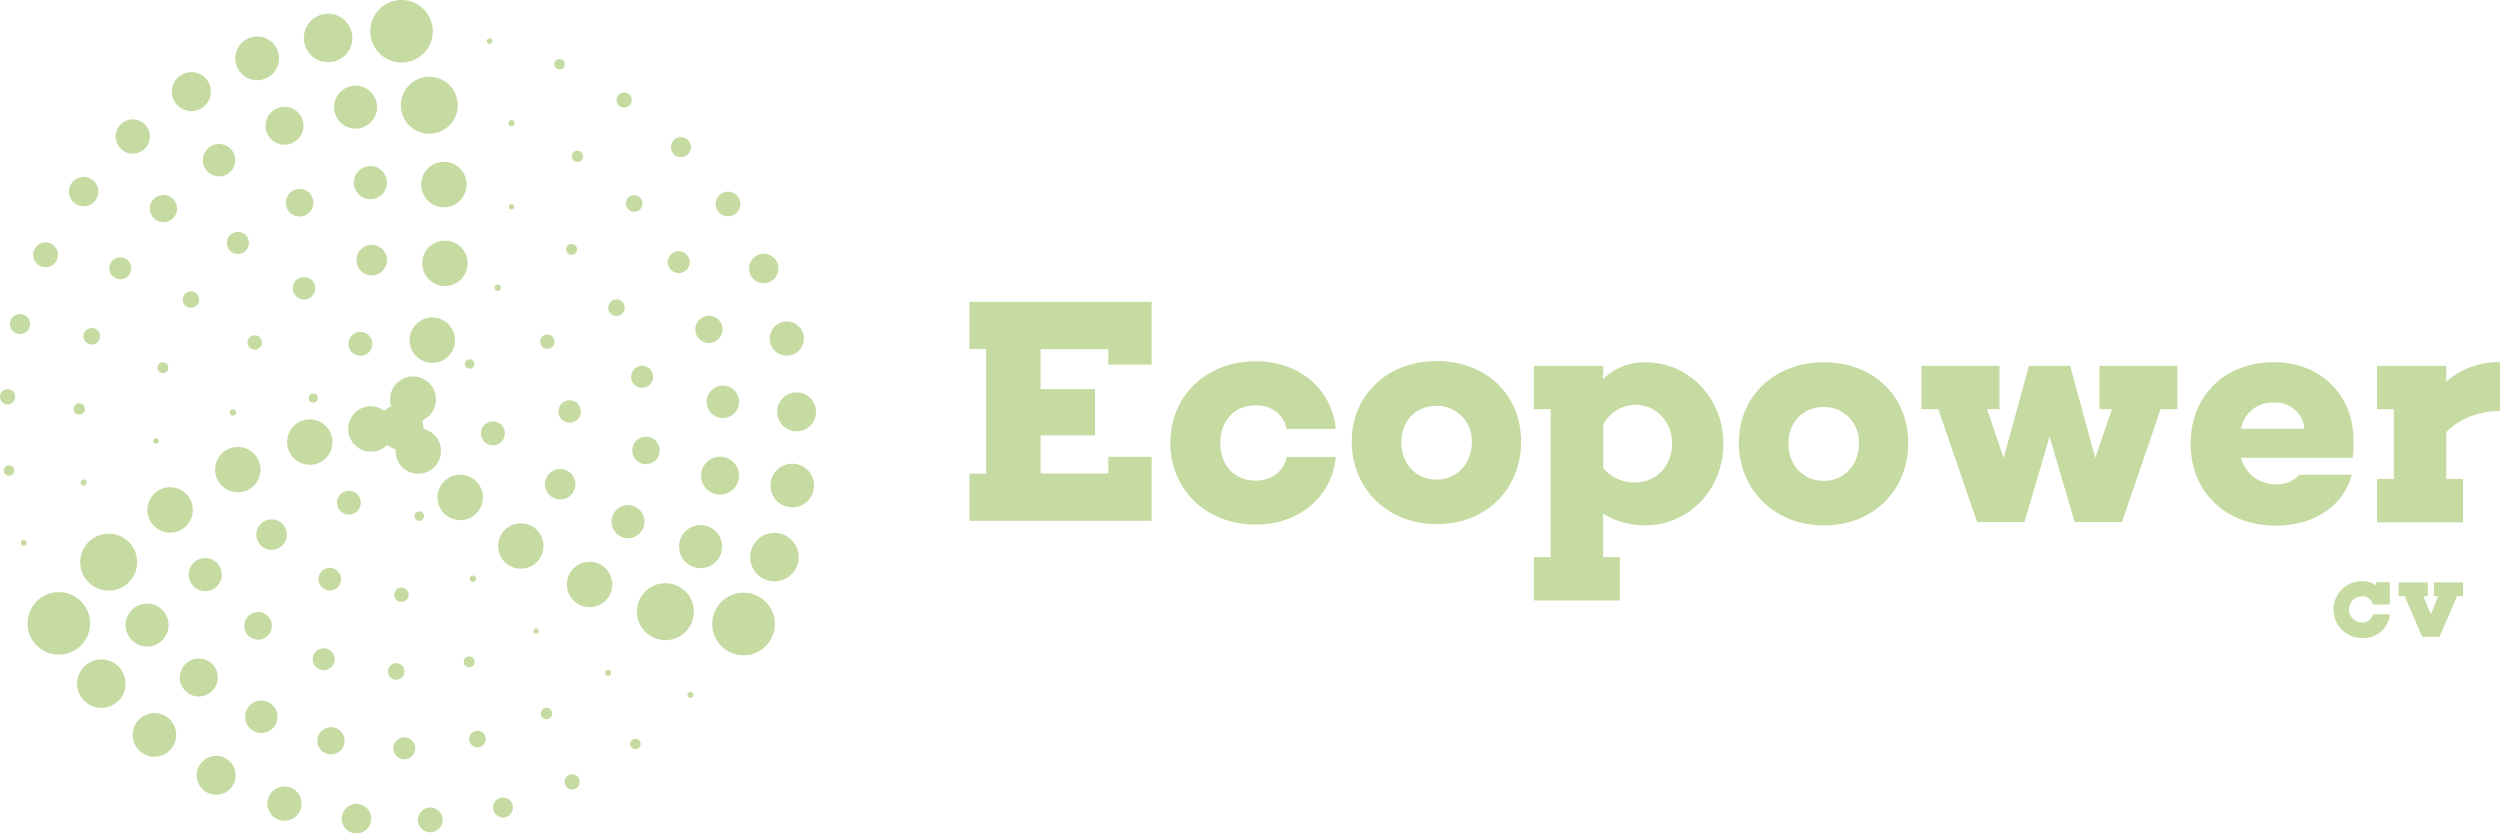 <svg xmlns="http://www.w3.org/2000/svg" viewBox="0 0 527.24 175.75" xmlns:xlink="http://www.w3.org/1999/xlink">
 <path d="M19,131.47a6.59,6.59,0,1,0-6.59,6.59A6.6,6.6,0,0,0,19,131.47Z" style="fill:#c5dba1">
 </path>
 <path d="M21.38,139.07a5.11,5.11,0,1,0,5.1,5.11A5.1,5.1,0,0,0,21.38,139.07Z" style="fill:#c5dba1">
 </path>
 <circle cx="32.57" cy="154.98" r="4.6" style="fill:#c5dba1">
 </circle>
 <circle cx="45.59" cy="163.51" r="4.1" style="fill:#c5dba1">
 </circle>
 <path d="M60,165.87a3.61,3.61,0,1,0,3.6,3.6A3.6,3.6,0,0,0,60,165.87Z" style="fill:#c5dba1">
 </path>
 <path d="M75.19,169.54a3.11,3.11,0,1,0,3.1,3.1A3.1,3.1,0,0,0,75.19,169.54Z" style="fill:#c5dba1">
 </path>
 <path d="M90.74,170.31a2.61,2.61,0,1,0,2.61,2.6A2.61,2.61,0,0,0,90.74,170.31Z" style="fill:#c5dba1">
 </path>
 <path d="M106.08,168.2a2.1,2.1,0,1,0,2.1,2.1A2.1,2.1,0,0,0,106.08,168.2Z" style="fill:#c5dba1">
 </path>
 <path d="M120.67,163.3a1.6,1.6,0,1,0,1.6,1.6A1.6,1.6,0,0,0,120.67,163.3Z" style="fill:#c5dba1">
 </path>
 <path d="M134,155.79a1.11,1.11,0,1,0,1.1,1.1A1.1,1.1,0,0,0,134,155.79Z" style="fill:#c5dba1">
 </path>
 <path d="M145.62,145.93a.61.61,0,1,0,.6.61A.61.61,0,0,0,145.62,145.93Z" style="fill:#c5dba1">
 </path>
 <path d="M84.68,13.18a6.59,6.59,0,1,0-6.59-6.59A6.59,6.59,0,0,0,84.68,13.18Z" style="fill:#c5dba1">
 </path>
 <path d="M69.19,13.12A5.11,5.11,0,1,0,64.08,8,5.1,5.1,0,0,0,69.19,13.12Z" style="fill:#c5dba1">
 </path>
 <path d="M54.23,16.92a4.61,4.61,0,1,0-4.6-4.61A4.61,4.61,0,0,0,54.23,16.92Z" style="fill:#c5dba1">
 </path>
 <path d="M40.35,23.43a4.11,4.11,0,1,0-4.1-4.1A4.11,4.11,0,0,0,40.35,23.43Z" style="fill:#c5dba1">
 </path>
 <path d="M28,32.4a3.61,3.61,0,1,0-3.6-3.61A3.61,3.61,0,0,0,28,32.4Z" style="fill:#c5dba1">
 </path>
 <circle cx="17.64" cy="40.41" r="3.1" style="fill:#c5dba1">
 </circle>
 <path d="M9.63,56.35A2.61,2.61,0,1,0,7,53.75,2.61,2.61,0,0,0,9.63,56.35Z" style="fill:#c5dba1">
 </path>
 <path d="M4.22,66.23a2.11,2.11,0,1,0,2.11,2.11A2.11,2.11,0,0,0,4.22,66.23Z" style="fill:#c5dba1">
 </path>
 <path d="M1.6,82.08a1.6,1.6,0,1,0,1.6,1.6A1.6,1.6,0,0,0,1.6,82.08Z" style="fill:#c5dba1">
 </path>
 <path d="M1.86,98.14A1.1,1.1,0,1,0,3,99.24,1.1,1.1,0,0,0,1.86,98.14Z" style="fill:#c5dba1">
 </path>
 <path d="M5,113.87a.61.61,0,1,0,.61.61A.6.6,0,0,0,5,113.87Z" style="fill:#c5dba1">
 </path>
 <path d="M16.92,118.56a6,6,0,1,0,6-6A6,6,0,0,0,16.92,118.56Z" style="fill:#c5dba1">
 </path>
 <circle cx="31.02" cy="131.82" r="4.53" style="fill:#c5dba1">
 </circle>
 <path d="M45.93,142.88a4,4,0,1,0-4,4A4,4,0,0,0,45.93,142.88Z" style="fill:#c5dba1">
 </path>
 <path d="M58.53,151.17a3.42,3.42,0,1,0-3.42,3.42A3.43,3.43,0,0,0,58.53,151.17Z" style="fill:#c5dba1">
 </path>
 <path d="M69.81,153.37a2.87,2.87,0,1,0,2.86,2.87A2.87,2.87,0,0,0,69.81,153.37Z" style="fill:#c5dba1">
 </path>
 <path d="M85.27,155.51a2.31,2.31,0,1,0,2.3,2.31A2.3,2.3,0,0,0,85.27,155.51Z" style="fill:#c5dba1">
 </path>
 <circle cx="100.69" cy="155.86" r="1.75" style="fill:#c5dba1">
 </circle>
 <path d="M115.27,149.28a1.2,1.2,0,1,0,1.19,1.19A1.19,1.19,0,0,0,115.27,149.28Z" style="fill:#c5dba1">
 </path>
 <path d="M128.24,141.28a.64.64,0,0,0-.63.64.63.63,0,0,0,1.26,0A.64.64,0,0,0,128.24,141.28Z" style="fill:#c5dba1">
 </path>
 <path d="M84.54,22.19a6,6,0,1,0,6-6A6,6,0,0,0,84.54,22.19Z" style="fill:#c5dba1">
 </path>
 <circle cx="74.99" cy="22.59" r="4.53" style="fill:#c5dba1">
 </circle>
 <path d="M56,26.53a4,4,0,1,0,4-4A4,4,0,0,0,56,26.53Z" style="fill:#c5dba1">
 </path>
 <path d="M42.78,33.78a3.42,3.42,0,1,0,3.42-3.42A3.43,3.43,0,0,0,42.78,33.78Z" style="fill:#c5dba1">
 </path>
 <path d="M34.46,46.85A2.87,2.87,0,1,0,31.6,44,2.87,2.87,0,0,0,34.46,46.85Z" style="fill:#c5dba1">
 </path>
 <path d="M25.37,58.89a2.31,2.31,0,1,0-2.31-2.3A2.3,2.3,0,0,0,25.37,58.89Z" style="fill:#c5dba1">
 </path>
 <path d="M19.35,69.17a1.75,1.75,0,1,0,1.75,1.75A1.75,1.75,0,0,0,19.35,69.17Z" style="fill:#c5dba1">
 </path>
 <path d="M16.72,85.06a1.19,1.19,0,1,0,1.19,1.19A1.19,1.19,0,0,0,16.72,85.06Z" style="fill:#c5dba1">
 </path>
 <path d="M17,101.77a.63.63,0,0,0,.63.63.64.64,0,0,0,.64-.63.64.64,0,0,0-.64-.64A.64.64,0,0,0,17,101.77Z" style="fill:#c5dba1">
 </path>
 <path d="M140.33,123a6,6,0,1,0,6,6A6,6,0,0,0,140.33,123Z" style="fill:#c5dba1">
 </path>
 <path d="M152.29,115.29a4.54,4.54,0,1,0-4.54,4.53A4.54,4.54,0,0,0,152.29,115.29Z" style="fill:#c5dba1">
 </path>
 <path d="M151.86,96.31a4,4,0,1,0,4,4A4,4,0,0,0,151.86,96.31Z" style="fill:#c5dba1">
 </path>
 <path d="M152.45,81.32a3.42,3.42,0,1,0,3.42,3.42A3.42,3.42,0,0,0,152.45,81.32Z" style="fill:#c5dba1">
 </path>
 <path d="M149.5,72.34a2.87,2.87,0,1,0-2.87-2.87A2.86,2.86,0,0,0,149.5,72.34Z" style="fill:#c5dba1">
 </path>
 <path d="M143.13,57.6a2.31,2.31,0,1,0-2.3-2.31A2.31,2.31,0,0,0,143.13,57.6Z" style="fill:#c5dba1">
 </path>
 <path d="M132,42.91a1.75,1.75,0,1,0,1.75-1.75A1.75,1.75,0,0,0,132,42.91Z" style="fill:#c5dba1">
 </path>
 <circle cx="121.78" cy="32.97" r="1.19" style="fill:#c5dba1">
 </circle>
 <path d="M107.88,26.64a.63.63,0,0,0,.64-.63.64.64,0,1,0-1.27,0A.63.63,0,0,0,107.88,26.64Z" style="fill:#c5dba1">
 </path>
 <path d="M156.82,125a6.6,6.6,0,1,0,6.59,6.59A6.59,6.59,0,0,0,156.82,125Z" style="fill:#c5dba1">
 </path>
 <path d="M163.33,112.38a5.11,5.11,0,1,0,5.1,5.11A5.11,5.11,0,0,0,163.33,112.38Z" style="fill:#c5dba1">
 </path>
 <circle cx="167.09" cy="102.39" r="4.6" style="fill:#c5dba1">
 </circle>
 <path d="M168,82.75a4.1,4.1,0,1,0,4.1,4.1A4.1,4.1,0,0,0,168,82.75Z" style="fill:#c5dba1">
 </path>
 <path d="M162.34,71.41a3.6,3.6,0,1,0,3.6-3.6A3.61,3.61,0,0,0,162.34,71.41Z" style="fill:#c5dba1">
 </path>
 <path d="M161.07,59.73a3.1,3.1,0,1,0-3.1-3.1A3.1,3.1,0,0,0,161.07,59.73Z" style="fill:#c5dba1">
 </path>
 <path d="M153.53,45.62a2.6,2.6,0,1,0-2.6-2.6A2.6,2.6,0,0,0,153.53,45.62Z" style="fill:#c5dba1">
 </path>
 <path d="M143.6,33.15A2.11,2.11,0,1,0,141.5,31,2.1,2.1,0,0,0,143.6,33.15Z" style="fill:#c5dba1">
 </path>
 <path d="M131.63,22.7a1.6,1.6,0,1,0-1.6-1.6A1.6,1.6,0,0,0,131.63,22.7Z" style="fill:#c5dba1">
 </path>
 <circle cx="118.03" cy="13.55" r="1.1" style="fill:#c5dba1">
 </circle>
 <path d="M103.26,9.27a.6.6,0,1,0-.6-.6A.6.6,0,0,0,103.26,9.27Z" style="fill:#c5dba1">
 </path>
 <circle cx="35.88" cy="107.54" r="4.79" style="fill:#c5dba1">
 </circle>
 <circle cx="43.29" cy="121.18" r="3.49" style="fill:#c5dba1">
 </circle>
 <path d="M54.42,134.9a2.91,2.91,0,1,0-2.9-2.91A2.91,2.91,0,0,0,54.42,134.9Z" style="fill:#c5dba1">
 </path>
 <circle cx="68.27" cy="139.03" r="2.32" style="fill:#c5dba1">
 </circle>
 <path d="M85.3,141.62a1.74,1.74,0,1,0-1.74,1.73A1.74,1.74,0,0,0,85.3,141.62Z" style="fill:#c5dba1">
 </path>
 <path d="M100.1,139.59a1.15,1.15,0,1,0-2.3,0,1.15,1.15,0,0,0,2.3,0Z" style="fill:#c5dba1">
 </path>
 <circle cx="113.05" cy="133.1" r="0.56" style="fill:#c5dba1">
 </circle>
 <circle cx="93.62" cy="38.91" r="4.79" style="fill:#c5dba1">
 </circle>
 <path d="M78.11,42a3.49,3.49,0,1,0-3.49-3.49A3.49,3.49,0,0,0,78.11,42Z" style="fill:#c5dba1">
 </path>
 <path d="M63.18,45.66a2.91,2.91,0,1,0-2.9-2.91A2.9,2.9,0,0,0,63.18,45.66Z" style="fill:#c5dba1">
 </path>
 <path d="M52.49,51.23a2.32,2.32,0,1,0-2.32,2.32A2.32,2.32,0,0,0,52.49,51.23Z" style="fill:#c5dba1">
 </path>
 <path d="M42,63.19a1.73,1.73,0,1,0-1.73,1.73A1.73,1.73,0,0,0,42,63.19Z" style="fill:#c5dba1">
 </path>
 <circle cx="34.34" cy="77.54" r="1.15" style="fill:#c5dba1">
 </circle>
 <path d="M32.34,93a.57.57,0,0,0,.57.56.56.56,0,0,0,0-1.12A.57.57,0,0,0,32.34,93Z" style="fill:#c5dba1">
 </path>
 <circle cx="124.34" cy="123.26" r="4.79" style="fill:#c5dba1">
 </circle>
 <circle cx="132.44" cy="110.02" r="3.49" style="fill:#c5dba1">
 </circle>
 <path d="M133.34,95a2.9,2.9,0,1,0,2.9-2.9A2.9,2.9,0,0,0,133.34,95Z" style="fill:#c5dba1">
 </path>
 <path d="M133.09,79.45a2.32,2.32,0,1,0,2.32-2.31A2.32,2.32,0,0,0,133.09,79.45Z" style="fill:#c5dba1">
 </path>
 <path d="M130,66.64a1.74,1.74,0,1,0-1.73-1.74A1.73,1.73,0,0,0,130,66.64Z" style="fill:#c5dba1">
 </path>
 <path d="M120.55,53.74a1.15,1.15,0,1,0,0-2.3,1.15,1.15,0,1,0,0,2.3Z" style="fill:#c5dba1">
 </path>
 <path d="M107.89,43.05a.57.57,0,1,0,.56.57A.56.56,0,0,0,107.89,43.05Z" style="fill:#c5dba1">
 </path>
 <circle cx="50.15" cy="99.04" r="4.79" style="fill:#c5dba1">
 </circle>
 <circle cx="57.27" cy="112.75" r="3.22" style="fill:#c5dba1">
 </circle>
 <path d="M69.56,119.77a2.38,2.38,0,1,0,2.37,2.38A2.39,2.39,0,0,0,69.56,119.77Z" style="fill:#c5dba1">
 </path>
 <circle cx="84.66" cy="125.43" r="1.52" style="fill:#c5dba1">
 </circle>
 <path d="M99.07,122.05a.67.67,0,1,0,.67-.67A.67.67,0,0,0,99.07,122.05Z" style="fill:#c5dba1">
 </path>
 <circle cx="93.83" cy="55.53" r="4.79" style="fill:#c5dba1">
 </circle>
 <circle cx="78.4" cy="54.85" r="3.22" style="fill:#c5dba1">
 </circle>
 <circle cx="64.12" cy="60.79" r="2.37" style="fill:#c5dba1">
 </circle>
 <path d="M53.73,73.75a1.52,1.52,0,1,0-1.53-1.52A1.52,1.52,0,0,0,53.73,73.75Z" style="fill:#c5dba1">
 </path>
 <circle cx="49.12" cy="86.99" r="0.67" style="fill:#c5dba1">
 </circle>
 <circle cx="109.84" cy="115.15" r="4.79" style="fill:#c5dba1">
 </circle>
 <circle cx="118.14" cy="102.12" r="3.22" style="fill:#c5dba1">
 </circle>
 <circle cx="120.14" cy="86.78" r="2.37" style="fill:#c5dba1">
 </circle>
 <circle cx="115.43" cy="72.05" r="1.52" style="fill:#c5dba1">
 </circle>
 <circle cx="104.96" cy="60.68" r="0.67" style="fill:#c5dba1">
 </circle>
 <circle cx="65.33" cy="93.24" r="4.79" style="fill:#c5dba1">
 </circle>
 <path d="M76.09,106a2.51,2.51,0,1,0-2.51,2.52A2.51,2.51,0,0,0,76.09,106Z" style="fill:#c5dba1">
 </path>
 <path d="M89.41,108.9a1,1,0,1,0-1,.95A1,1,0,0,0,89.41,108.9Z" style="fill:#c5dba1">
 </path>
 <circle cx="91.17" cy="71.74" r="4.79" style="fill:#c5dba1">
 </circle>
 <path d="M76,70a2.52,2.52,0,1,0,2.52,2.52A2.51,2.51,0,0,0,76,70Z" style="fill:#c5dba1">
 </path>
 <circle cx="66.05" cy="83.95" r="0.95" style="fill:#c5dba1">
 </circle>
 <circle cx="97.05" cy="104.91" r="4.79" style="fill:#c5dba1">
 </circle>
 <path d="M106.47,91.39A2.52,2.52,0,1,0,104,93.91,2.52,2.52,0,0,0,106.47,91.39Z" style="fill:#c5dba1">
 </path>
 <path d="M98.08,77.05a1,1,0,0,0,1.91,0,1,1,0,1,0-1.91,0Z" style="fill:#c5dba1">
 </path>
 <path d="M83.42,94.71c0,.13,0,.26,0,.4a4.79,4.79,0,1,0,5.85-4.67c0-.13,0-.26,0-.4a4.73,4.73,0,0,0-.22-1.37,4.84,4.84,0,1,0-6.57-3,4.72,4.72,0,0,0-1.4,1,4.73,4.73,0,0,0-2.86-1,4.79,4.79,0,1,0,3.41,8.16A4.61,4.61,0,0,0,83.42,94.71Z" style="fill:#c5dba1">
 </path>
 <path d="M501.13,123.46a5,5,0,0,0-3-.9,6,6,0,1,0,0,12,5.58,5.58,0,0,0,5.89-5h-3.62a2.16,2.16,0,0,1-2.25,1.73,2.76,2.76,0,0,1,0-5.52,2.16,2.16,0,0,1,2.25,1.73H504v-4.71h-2.91Z" style="fill:#c5dba1">
 </path>
 <path d="M264.88,85.46c3.33,0,5.91,2,6.45,5h10.39c-.81-8.49-7.81-14.27-16.9-14.27-10.32,0-18,7.2-18,17.19s7.68,17.25,18,17.25c9.09,0,16.09-5.77,16.9-14.26H271.33c-.54,3-3.12,5-6.45,5-4.75,0-7.53-3.46-7.53-7.94S260.13,85.46,264.88,85.46Z" style="fill:#c5dba1">
 </path>
 <path d="M303,76.15c-10.45,0-17.92,7.21-17.92,17s7.47,17.39,17.92,17.39,17.79-7.41,17.79-17.39S313.36,76.15,303,76.15Zm0,25c-4.55,0-7.47-3.5-7.47-7.88s2.92-7.68,7.47-7.68a7.33,7.33,0,0,1,7.4,7.68C310.37,97.65,307.39,101.15,303,101.15Z" style="fill:#c5dba1">
 </path>
 <path d="M347.09,76.41a12.43,12.43,0,0,0-9,3.53V77.16h-14.6V86.3h3.54v31.2h-3.54v9.14h18.14V117.5h-3.54v-9.17a16.74,16.74,0,0,0,9,2.45c8.89,0,16.36-7.4,16.36-17.19S356,76.41,347.09,76.41Zm-2.18,25.33a8.55,8.55,0,0,1-6.79-3V89.51a7.81,7.81,0,0,1,6.79-4.13c4.48,0,7.74,3.66,7.74,8.21S349.39,101.74,344.91,101.74Z" style="fill:#c5dba1">
 </path>
 <path d="M384.65,76.41c-10.46,0-17.93,7.21-17.93,17s7.47,17.39,17.93,17.39,17.78-7.42,17.78-17.39S395,76.41,384.65,76.41Zm0,25c-4.55,0-7.47-3.5-7.47-7.88s2.92-7.69,7.47-7.69a7.35,7.35,0,0,1,7.4,7.69C392.05,97.91,389.06,101.41,384.65,101.41Z" style="fill:#c5dba1">
 </path>
 <path d="M515.91,80.48V77.16h-14.6V86.3h3.53V101h-3.53v9.14h18.13V101h-3.53v-9.9c2.58-2.52,6-4.24,11.33-4.45V76.41A16.46,16.46,0,0,0,515.91,80.48Z" style="fill:#c5dba1">
 </path>
 <polygon points="204.45 73.59 207.98 73.59 207.98 99.91 204.45 99.91 204.45 109.84 242.88 109.84 242.88 96.33 233.74 96.33 233.74 99.86 219.45 99.86 219.45 91.84 230.93 91.84 230.93 82.06 219.45 82.06 219.45 73.64 233.74 73.64 233.74 76.9 242.88 76.9 242.88 63.65 242.88 63.65 204.45 63.65 204.45 73.59" style="fill:#c5dba1">
 </polygon>
 <polygon points="442.78 86.3 445.4 86.3 441.88 96.58 436.59 77.16 427.9 77.16 422.56 96.58 419.07 86.3 421.69 86.3 421.69 77.16 405.24 77.16 405.24 86.3 408.78 86.3 416.97 110.1 426.95 110.1 432.25 92.1 437.54 110.1 447.52 110.1 455.66 86.3 459.18 86.3 459.18 77.16 442.78 77.16 442.78 86.3" style="fill:#c5dba1">
 </polygon>
 <polygon points="513.3 125.73 514.22 125.73 512.66 129.59 511.09 125.73 512.01 125.73 512.01 122.82 505.87 122.82 505.87 122.82 505.87 122.82 505.87 125.73 507.13 125.73 510.84 134.3 514.48 134.3 518.19 125.73 519.45 125.73 519.45 122.82 519.45 122.82 513.3 122.82 513.3 125.73" style="fill:#c5dba1">
 </polygon>
 <path d="M480,110.85c8,0,14.23-4.14,16-10.73H484.88a5.79,5.79,0,0,1-4.77,2,7.41,7.41,0,0,1-7.48-5.57h23.53a21.38,21.38,0,0,0,.18-3.66c0-9.92-7.27-16.51-16.77-16.51C469,76.41,462,83.61,462,93.59S469.18,110.85,480,110.85ZM479.5,84.9A6.1,6.1,0,0,1,486,90.4H472.64A6.66,6.66,0,0,1,479.5,84.9Z" style="fill:#c5dba1">
 </path>
</svg>